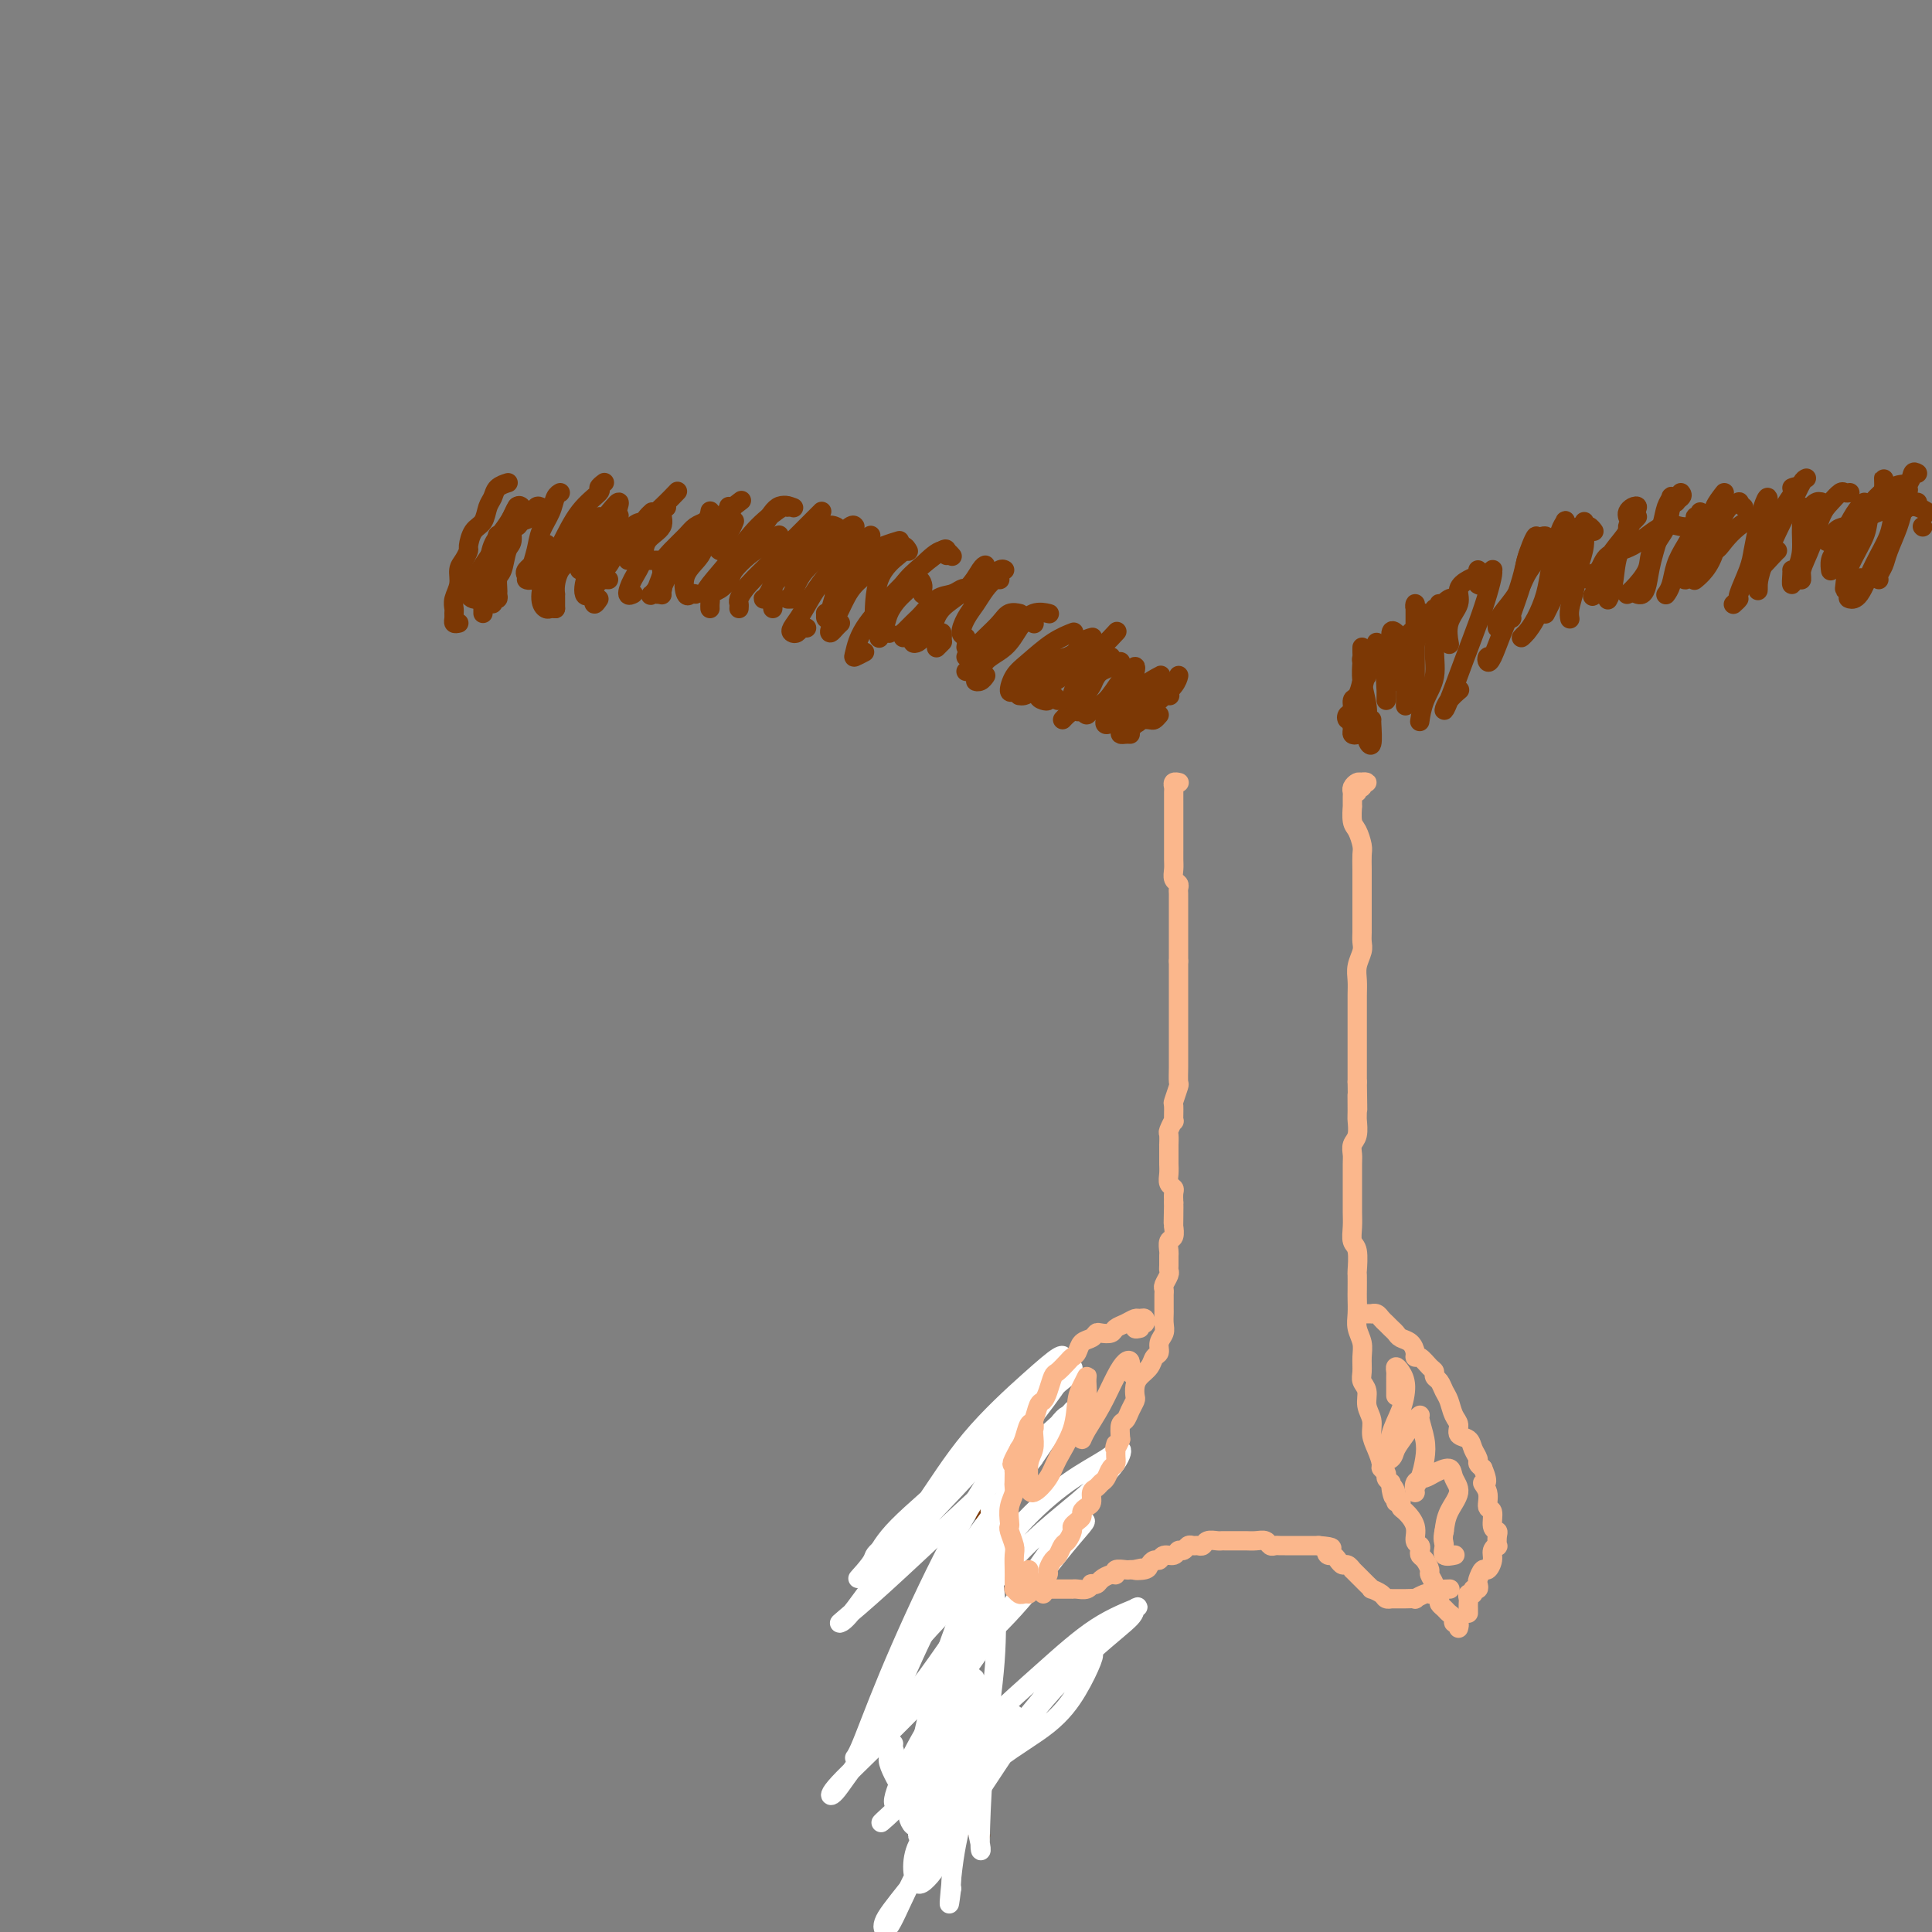 <svg viewBox='0 0 400 400' version='1.1' xmlns='http://www.w3.org/2000/svg' xmlns:xlink='http://www.w3.org/1999/xlink'><rect x="0" y="0" width="400" height="400" fill="#808080" stroke="none"/><g fill='none' stroke='#7C3805' stroke-width='4' stroke-linecap='round' stroke-linejoin='round'><path d='M203,380c-1.240,-1.561 -2.479,-3.123 -3,-4c-0.521,-0.877 -0.323,-1.070 -1,-2c-0.677,-0.930 -2.231,-2.599 -3,-4c-0.769,-1.401 -0.755,-2.536 -1,-4c-0.245,-1.464 -0.749,-3.256 -1,-5c-0.251,-1.744 -0.247,-3.439 0,-5c0.247,-1.561 0.738,-2.990 1,-5c0.262,-2.010 0.294,-4.603 1,-7c0.706,-2.397 2.084,-4.598 3,-7c0.916,-2.402 1.370,-5.006 2,-7c0.630,-1.994 1.437,-3.378 2,-5c0.563,-1.622 0.883,-3.483 1,-5c0.117,-1.517 0.031,-2.689 0,-4c-0.031,-1.311 -0.009,-2.760 0,-4c0.009,-1.240 0.003,-2.273 0,-3c-0.003,-0.727 -0.002,-1.150 0,-2c0.002,-0.850 0.005,-2.126 0,-3c-0.005,-0.874 -0.019,-1.345 0,-2c0.019,-0.655 0.072,-1.493 0,-2c-0.072,-0.507 -0.268,-0.683 0,-1c0.268,-0.317 1.000,-0.776 1,-1c0.000,-0.224 -0.732,-0.215 -1,0c-0.268,0.215 -0.072,0.635 0,1c0.072,0.365 0.019,0.675 0,1c-0.019,0.325 -0.006,0.664 0,1c0.006,0.336 0.003,0.668 0,1'/><path d='M204,302c0.066,-2.741 0.233,-0.594 0,0c-0.233,0.594 -0.864,-0.366 -1,-1c-0.136,-0.634 0.223,-0.943 0,-1c-0.223,-0.057 -1.029,0.139 -1,0c0.029,-0.139 0.892,-0.614 2,0c1.108,0.614 2.459,2.318 3,3c0.541,0.682 0.270,0.341 0,0'/></g>
<g fill='none' stroke='#FFFFFF' stroke-width='4' stroke-linecap='round' stroke-linejoin='round'><path d='M185,361c-0.054,0.322 -0.108,0.644 0,1c0.108,0.356 0.380,0.745 0,1c-0.380,0.255 -1.410,0.376 -1,2c0.410,1.624 2.260,4.750 3,6c0.740,1.250 0.370,0.625 0,0'/><path d='M194,382c-0.047,0.162 -0.094,0.323 0,1c0.094,0.677 0.327,1.869 0,3c-0.327,1.131 -1.216,2.202 -2,3c-0.784,0.798 -1.464,1.325 -2,1c-0.536,-0.325 -0.928,-1.502 -1,-3c-0.072,-1.498 0.177,-3.319 1,-5c0.823,-1.681 2.219,-3.224 4,-5c1.781,-1.776 3.948,-3.785 6,-6c2.052,-2.215 3.987,-4.635 7,-7c3.013,-2.365 7.102,-4.673 10,-7c2.898,-2.327 4.606,-4.671 6,-7c1.394,-2.329 2.473,-4.641 3,-6c0.527,-1.359 0.503,-1.763 0,-2c-0.503,-0.237 -1.485,-0.307 -3,1c-1.515,1.307 -3.564,3.991 -6,7c-2.436,3.009 -5.258,6.344 -9,11c-3.742,4.656 -8.405,10.634 -12,16c-3.595,5.366 -6.123,10.119 -8,14c-1.877,3.881 -3.103,6.891 -4,8c-0.897,1.109 -1.464,0.319 -1,-1c0.464,-1.319 1.961,-3.165 5,-7c3.039,-3.835 7.622,-9.658 12,-16c4.378,-6.342 8.552,-13.204 13,-19c4.448,-5.796 9.170,-10.526 13,-14c3.830,-3.474 6.767,-5.694 8,-7c1.233,-1.306 0.762,-1.700 1,-2c0.238,-0.300 1.184,-0.506 0,0c-1.184,0.506 -4.497,1.724 -8,4c-3.503,2.276 -7.197,5.610 -11,9c-3.803,3.390 -7.716,6.836 -12,11c-4.284,4.164 -8.938,9.047 -12,12c-3.062,2.953 -4.531,3.977 -6,5'/><path d='M186,374c-6.540,5.979 -2.390,2.426 -1,1c1.390,-1.426 0.018,-0.723 0,-2c-0.018,-1.277 1.316,-4.532 3,-8c1.684,-3.468 3.719,-7.150 7,-12c3.281,-4.850 7.809,-10.869 12,-17c4.191,-6.131 8.044,-12.374 11,-16c2.956,-3.626 5.016,-4.635 6,-5c0.984,-0.365 0.894,-0.086 0,1c-0.894,1.086 -2.591,2.981 -5,6c-2.409,3.019 -5.531,7.164 -9,11c-3.469,3.836 -7.284,7.363 -12,12c-4.716,4.637 -10.331,10.386 -15,15c-4.669,4.614 -8.392,8.095 -10,10c-1.608,1.905 -1.101,2.235 0,1c1.101,-1.235 2.796,-4.035 6,-8c3.204,-3.965 7.918,-9.096 13,-16c5.082,-6.904 10.533,-15.583 16,-22c5.467,-6.417 10.949,-10.572 15,-14c4.051,-3.428 6.671,-6.127 8,-8c1.329,-1.873 1.369,-2.919 1,-3c-0.369,-0.081 -1.146,0.803 -3,2c-1.854,1.197 -4.784,2.708 -8,5c-3.216,2.292 -6.719,5.365 -10,9c-3.281,3.635 -6.342,7.833 -10,12c-3.658,4.167 -7.914,8.304 -11,12c-3.086,3.696 -5.004,6.952 -5,7c0.004,0.048 1.929,-3.111 4,-7c2.071,-3.889 4.288,-8.509 7,-13c2.712,-4.491 5.918,-8.855 9,-13c3.082,-4.145 6.041,-8.073 9,-12'/><path d='M214,302c6.011,-8.935 6.538,-8.774 7,-9c0.462,-0.226 0.861,-0.839 1,-1c0.139,-0.161 0.020,0.128 -2,2c-2.020,1.872 -5.940,5.325 -10,9c-4.060,3.675 -8.260,7.571 -13,12c-4.740,4.429 -10.019,9.389 -14,13c-3.981,3.611 -6.664,5.872 -8,7c-1.336,1.128 -1.326,1.121 -1,1c0.326,-0.121 0.966,-0.357 3,-3c2.034,-2.643 5.460,-7.693 9,-12c3.540,-4.307 7.193,-7.872 12,-13c4.807,-5.128 10.769,-11.821 15,-16c4.231,-4.179 6.733,-5.846 8,-7c1.267,-1.154 1.301,-1.796 1,-2c-0.301,-0.204 -0.937,0.030 -3,2c-2.063,1.970 -5.553,5.678 -9,9c-3.447,3.322 -6.852,6.259 -11,10c-4.148,3.741 -9.040,8.286 -12,12c-2.960,3.714 -3.989,6.597 -5,8c-1.011,1.403 -2.004,1.328 -2,1c0.004,-0.328 1.006,-0.908 3,-3c1.994,-2.092 4.980,-5.696 8,-10c3.020,-4.304 6.073,-9.307 10,-14c3.927,-4.693 8.728,-9.074 12,-12c3.272,-2.926 5.015,-4.395 6,-5c0.985,-0.605 1.211,-0.344 1,0c-0.211,0.344 -0.860,0.772 -3,3c-2.140,2.228 -5.769,6.257 -9,10c-3.231,3.743 -6.062,7.200 -10,11c-3.938,3.800 -8.982,7.943 -12,11c-3.018,3.057 -4.009,5.029 -5,7'/><path d='M181,323c-6.112,6.817 -2.391,2.860 -1,1c1.391,-1.860 0.454,-1.624 2,-3c1.546,-1.376 5.577,-4.366 9,-8c3.423,-3.634 6.240,-7.912 10,-12c3.760,-4.088 8.464,-7.985 12,-11c3.536,-3.015 5.904,-5.146 7,-6c1.096,-0.854 0.921,-0.431 0,1c-0.921,1.431 -2.586,3.869 -5,7c-2.414,3.131 -5.577,6.954 -9,12c-3.423,5.046 -7.107,11.315 -11,19c-3.893,7.685 -7.996,16.786 -11,24c-3.004,7.214 -4.909,12.542 -6,15c-1.091,2.458 -1.368,2.046 -1,2c0.368,-0.046 1.381,0.274 3,-2c1.619,-2.274 3.845,-7.142 6,-12c2.155,-4.858 4.239,-9.706 7,-15c2.761,-5.294 6.197,-11.035 9,-15c2.803,-3.965 4.972,-6.156 6,-8c1.028,-1.844 0.914,-3.342 1,-4c0.086,-0.658 0.370,-0.477 0,1c-0.370,1.477 -1.396,4.249 -3,8c-1.604,3.751 -3.785,8.479 -6,14c-2.215,5.521 -4.462,11.835 -6,17c-1.538,5.165 -2.366,9.183 -3,12c-0.634,2.817 -1.073,4.434 -1,5c0.073,0.566 0.657,0.082 1,0c0.343,-0.082 0.446,0.238 1,-1c0.554,-1.238 1.561,-4.033 3,-8c1.439,-3.967 3.311,-9.107 5,-14c1.689,-4.893 3.197,-9.541 4,-14c0.803,-4.459 0.902,-8.730 1,-13'/><path d='M205,315c0.738,-5.006 0.084,-4.021 0,-3c-0.084,1.021 0.402,2.078 0,5c-0.402,2.922 -1.691,7.707 -3,13c-1.309,5.293 -2.637,11.093 -4,17c-1.363,5.907 -2.761,11.921 -4,17c-1.239,5.079 -2.321,9.223 -3,12c-0.679,2.777 -0.956,4.187 -1,4c-0.044,-0.187 0.146,-1.972 1,-5c0.854,-3.028 2.371,-7.301 4,-12c1.629,-4.699 3.368,-9.825 5,-16c1.632,-6.175 3.157,-13.399 4,-18c0.843,-4.601 1.004,-6.578 1,-7c-0.004,-0.422 -0.173,0.712 0,2c0.173,1.288 0.687,2.731 1,6c0.313,3.269 0.425,8.364 0,14c-0.425,5.636 -1.386,11.811 -2,18c-0.614,6.189 -0.883,12.390 -1,16c-0.117,3.610 -0.084,4.628 0,5c0.084,0.372 0.219,0.100 0,-1c-0.219,-1.100 -0.793,-3.026 -1,-6c-0.207,-2.974 -0.045,-6.997 0,-11c0.045,-4.003 -0.025,-7.988 0,-11c0.025,-3.012 0.144,-5.053 0,-6c-0.144,-0.947 -0.550,-0.801 -1,0c-0.450,0.801 -0.944,2.256 -1,5c-0.056,2.744 0.325,6.777 0,11c-0.325,4.223 -1.357,8.637 -2,13c-0.643,4.363 -0.898,8.675 -1,11c-0.102,2.325 -0.051,2.662 0,3'/><path d='M197,391c-0.822,6.565 -0.377,1.477 0,-2c0.377,-3.477 0.685,-5.345 1,-7c0.315,-1.655 0.636,-3.098 1,-5c0.364,-1.902 0.771,-4.264 1,-6c0.229,-1.736 0.280,-2.846 0,-3c-0.280,-0.154 -0.891,0.647 -1,1c-0.109,0.353 0.282,0.259 0,1c-0.282,0.741 -1.238,2.318 -2,4c-0.762,1.682 -1.329,3.469 -2,5c-0.671,1.531 -1.445,2.804 -2,4c-0.555,1.196 -0.892,2.314 -1,3c-0.108,0.686 0.014,0.940 0,1c-0.014,0.060 -0.162,-0.076 0,-1c0.162,-0.924 0.635,-2.638 1,-5c0.365,-2.362 0.623,-5.372 1,-8c0.377,-2.628 0.873,-4.875 1,-7c0.127,-2.125 -0.117,-4.130 0,-5c0.117,-0.870 0.594,-0.606 1,0c0.406,0.606 0.740,1.553 1,3c0.260,1.447 0.445,3.394 0,5c-0.445,1.606 -1.520,2.870 -2,4c-0.480,1.130 -0.364,2.127 -1,3c-0.636,0.873 -2.024,1.623 -3,2c-0.976,0.377 -1.539,0.382 -2,0c-0.461,-0.382 -0.820,-1.152 -1,-2c-0.180,-0.848 -0.182,-1.774 0,-3c0.182,-1.226 0.549,-2.753 1,-4c0.451,-1.247 0.986,-2.213 2,-3c1.014,-0.787 2.507,-1.393 4,-2'/><path d='M195,364c1.789,-0.986 3.262,-0.952 4,-1c0.738,-0.048 0.740,-0.180 1,0c0.260,0.180 0.777,0.671 1,1c0.223,0.329 0.151,0.494 0,1c-0.151,0.506 -0.380,1.351 0,1c0.380,-0.351 1.370,-1.898 3,-4c1.630,-2.102 3.900,-4.758 5,-6c1.100,-1.242 1.028,-1.069 1,-1c-0.028,0.069 -0.014,0.035 0,0'/></g>
<g fill='none' stroke='#7C3805' stroke-width='4' stroke-linecap='round' stroke-linejoin='round'><path d='M95,129c-0.423,0.088 -0.847,0.176 -1,0c-0.153,-0.176 -0.037,-0.616 0,-1c0.037,-0.384 -0.005,-0.711 0,-1c0.005,-0.289 0.057,-0.538 0,-1c-0.057,-0.462 -0.221,-1.136 0,-2c0.221,-0.864 0.829,-1.917 1,-3c0.171,-1.083 -0.096,-2.195 0,-3c0.096,-0.805 0.554,-1.303 1,-2c0.446,-0.697 0.879,-1.594 1,-2c0.121,-0.406 -0.069,-0.321 0,-1c0.069,-0.679 0.399,-2.122 1,-3c0.601,-0.878 1.475,-1.192 2,-2c0.525,-0.808 0.701,-2.112 1,-3c0.299,-0.888 0.719,-1.362 1,-2c0.281,-0.638 0.422,-1.441 1,-2c0.578,-0.559 1.594,-0.874 2,-1c0.406,-0.126 0.203,-0.063 0,0'/><path d='M103,123c0.113,0.459 0.225,0.917 0,1c-0.225,0.083 -0.788,-0.210 -1,0c-0.212,0.210 -0.072,0.922 0,1c0.072,0.078 0.075,-0.476 0,-1c-0.075,-0.524 -0.228,-1.016 0,-1c0.228,0.016 0.836,0.539 1,0c0.164,-0.539 -0.114,-2.142 0,-3c0.114,-0.858 0.622,-0.971 1,-2c0.378,-1.029 0.625,-2.972 1,-4c0.375,-1.028 0.878,-1.139 1,-2c0.122,-0.861 -0.136,-2.473 0,-3c0.136,-0.527 0.667,0.031 1,0c0.333,-0.031 0.468,-0.649 1,-1c0.532,-0.351 1.462,-0.434 2,-1c0.538,-0.566 0.683,-1.614 1,-2c0.317,-0.386 0.805,-0.110 1,0c0.195,0.110 0.098,0.055 0,0'/><path d='M115,126c-0.000,-0.343 -0.001,-0.685 0,-1c0.001,-0.315 0.002,-0.602 0,-1c-0.002,-0.398 -0.009,-0.907 0,-1c0.009,-0.093 0.034,0.229 0,0c-0.034,-0.229 -0.126,-1.009 0,-2c0.126,-0.991 0.471,-2.191 1,-3c0.529,-0.809 1.241,-1.226 2,-2c0.759,-0.774 1.564,-1.905 2,-3c0.436,-1.095 0.502,-2.153 1,-3c0.498,-0.847 1.426,-1.481 2,-2c0.574,-0.519 0.793,-0.923 1,-1c0.207,-0.077 0.402,0.171 1,0c0.598,-0.171 1.599,-0.763 2,-1c0.401,-0.237 0.200,-0.118 0,0'/><path d='M124,124c-0.427,0.628 -0.854,1.255 -1,1c-0.146,-0.255 -0.010,-1.393 0,-2c0.010,-0.607 -0.107,-0.685 0,-1c0.107,-0.315 0.438,-0.868 1,-2c0.562,-1.132 1.355,-2.842 2,-4c0.645,-1.158 1.143,-1.764 2,-3c0.857,-1.236 2.072,-3.102 3,-4c0.928,-0.898 1.568,-0.828 2,-1c0.432,-0.172 0.655,-0.585 1,-1c0.345,-0.415 0.813,-0.833 1,-1c0.187,-0.167 0.094,-0.084 0,0'/><path d='M136,123c0.096,0.019 0.192,0.038 0,0c-0.192,-0.038 -0.674,-0.135 -1,0c-0.326,0.135 -0.498,0.500 0,0c0.498,-0.500 1.666,-1.864 2,-3c0.334,-1.136 -0.167,-2.044 0,-3c0.167,-0.956 1.003,-1.959 2,-3c0.997,-1.041 2.155,-2.121 3,-3c0.845,-0.879 1.375,-1.556 2,-2c0.625,-0.444 1.343,-0.655 2,-1c0.657,-0.345 1.254,-0.824 2,-1c0.746,-0.176 1.642,-0.050 2,0c0.358,0.050 0.179,0.025 0,0'/><path d='M147,126c-0.012,-0.335 -0.024,-0.670 0,-1c0.024,-0.330 0.085,-0.654 0,-1c-0.085,-0.346 -0.315,-0.716 0,-1c0.315,-0.284 1.175,-0.484 2,-1c0.825,-0.516 1.616,-1.347 2,-2c0.384,-0.653 0.363,-1.128 1,-2c0.637,-0.872 1.934,-2.141 3,-3c1.066,-0.859 1.902,-1.308 3,-2c1.098,-0.692 2.456,-1.626 3,-2c0.544,-0.374 0.272,-0.187 0,0'/><path d='M160,126c0.001,-0.335 0.001,-0.669 0,-1c-0.001,-0.331 -0.005,-0.657 0,-1c0.005,-0.343 0.018,-0.701 0,-1c-0.018,-0.299 -0.066,-0.538 0,-1c0.066,-0.462 0.245,-1.147 1,-2c0.755,-0.853 2.086,-1.875 3,-3c0.914,-1.125 1.411,-2.354 2,-3c0.589,-0.646 1.268,-0.709 2,-1c0.732,-0.291 1.516,-0.810 2,-1c0.484,-0.190 0.669,-0.051 1,0c0.331,0.051 0.809,0.015 1,0c0.191,-0.015 0.096,-0.007 0,0'/><path d='M172,128c-0.429,0.116 -0.859,0.231 -1,0c-0.141,-0.231 0.006,-0.809 0,-1c-0.006,-0.191 -0.166,0.006 0,0c0.166,-0.006 0.659,-0.215 1,-1c0.341,-0.785 0.532,-2.146 1,-3c0.468,-0.854 1.214,-1.199 2,-2c0.786,-0.801 1.611,-2.056 3,-3c1.389,-0.944 3.342,-1.577 4,-2c0.658,-0.423 0.022,-0.635 0,-1c-0.022,-0.365 0.569,-0.882 1,-1c0.431,-0.118 0.703,0.164 1,0c0.297,-0.164 0.618,-0.775 1,-1c0.382,-0.225 0.823,-0.064 1,0c0.177,0.064 0.088,0.032 0,0'/><path d='M184,131c0.000,0.000 0.100,0.100 0.1,0.1'/><path d='M182,132c0.026,0.102 0.051,0.203 0,0c-0.051,-0.203 -0.180,-0.711 0,-1c0.180,-0.289 0.668,-0.359 1,-1c0.332,-0.641 0.510,-1.853 1,-3c0.490,-1.147 1.294,-2.227 2,-3c0.706,-0.773 1.313,-1.237 2,-2c0.687,-0.763 1.452,-1.826 2,-2c0.548,-0.174 0.879,0.541 1,1c0.121,0.459 0.033,0.662 0,1c-0.033,0.338 -0.009,0.811 0,1c0.009,0.189 0.005,0.095 0,0'/><path d='M187,132c0.049,-0.473 0.099,-0.946 0,-1c-0.099,-0.054 -0.346,0.312 0,0c0.346,-0.312 1.287,-1.303 2,-2c0.713,-0.697 1.200,-1.102 2,-2c0.800,-0.898 1.913,-2.289 3,-3c1.087,-0.711 2.148,-0.740 3,-1c0.852,-0.260 1.497,-0.750 2,-1c0.503,-0.250 0.866,-0.260 1,0c0.134,0.260 0.038,0.788 0,1c-0.038,0.212 -0.019,0.106 0,0'/><path d='M200,139c0.441,0.085 0.881,0.171 1,0c0.119,-0.171 -0.084,-0.598 0,-1c0.084,-0.402 0.453,-0.779 1,-1c0.547,-0.221 1.270,-0.284 2,-1c0.730,-0.716 1.467,-2.083 2,-3c0.533,-0.917 0.861,-1.384 2,-2c1.139,-0.616 3.089,-1.382 4,-2c0.911,-0.618 0.784,-1.090 1,-1c0.216,0.090 0.776,0.740 1,1c0.224,0.260 0.112,0.130 0,0'/><path d='M211,144c0.313,0.045 0.625,0.090 1,0c0.375,-0.090 0.811,-0.315 1,-1c0.189,-0.685 0.131,-1.829 1,-3c0.869,-1.171 2.667,-2.370 4,-3c1.333,-0.630 2.203,-0.691 3,-1c0.797,-0.309 1.520,-0.867 2,-1c0.480,-0.133 0.716,0.160 1,0c0.284,-0.160 0.615,-0.774 1,-1c0.385,-0.226 0.824,-0.065 1,0c0.176,0.065 0.088,0.032 0,0'/><path d='M220,149c0.319,-0.341 0.637,-0.683 1,-1c0.363,-0.317 0.769,-0.610 1,-1c0.231,-0.390 0.286,-0.879 1,-2c0.714,-1.121 2.085,-2.875 3,-4c0.915,-1.125 1.373,-1.622 2,-2c0.627,-0.378 1.422,-0.637 2,-1c0.578,-0.363 0.938,-0.829 1,-1c0.062,-0.171 -0.176,-0.046 0,0c0.176,0.046 0.764,0.013 1,0c0.236,-0.013 0.118,-0.007 0,0'/><path d='M233,150c0.445,-0.141 0.891,-0.282 1,0c0.109,0.282 -0.118,0.988 0,1c0.118,0.012 0.581,-0.670 1,-1c0.419,-0.330 0.796,-0.309 1,-1c0.204,-0.691 0.237,-2.094 1,-3c0.763,-0.906 2.256,-1.315 3,-2c0.744,-0.685 0.739,-1.646 1,-2c0.261,-0.354 0.789,-0.101 1,0c0.211,0.101 0.106,0.051 0,0'/><path d='M283,151c-0.340,-0.108 -0.680,-0.216 -1,0c-0.320,0.216 -0.619,0.756 -1,1c-0.381,0.244 -0.845,0.191 -1,0c-0.155,-0.191 0.000,-0.519 0,-1c-0.000,-0.481 -0.155,-1.115 0,-2c0.155,-0.885 0.620,-2.019 1,-3c0.380,-0.981 0.676,-1.808 1,-3c0.324,-1.192 0.675,-2.750 1,-4c0.325,-1.250 0.623,-2.191 1,-3c0.377,-0.809 0.832,-1.487 1,-2c0.168,-0.513 0.048,-0.861 0,-1c-0.048,-0.139 -0.024,-0.070 0,0'/><path d='M290,141c-0.406,0.059 -0.812,0.119 -1,0c-0.188,-0.119 -0.159,-0.416 0,-1c0.159,-0.584 0.447,-1.454 1,-2c0.553,-0.546 1.370,-0.767 2,-2c0.630,-1.233 1.073,-3.479 2,-5c0.927,-1.521 2.340,-2.316 3,-3c0.660,-0.684 0.569,-1.255 1,-2c0.431,-0.745 1.385,-1.662 2,-2c0.615,-0.338 0.890,-0.097 1,0c0.110,0.097 0.055,0.048 0,0'/><path d='M310,130c-0.035,-0.290 -0.069,-0.581 0,-1c0.069,-0.419 0.243,-0.967 1,-2c0.757,-1.033 2.098,-2.550 3,-4c0.902,-1.450 1.366,-2.832 2,-4c0.634,-1.168 1.440,-2.122 2,-3c0.560,-0.878 0.874,-1.679 1,-2c0.126,-0.321 0.063,-0.160 0,0'/><path d='M329,120c-0.195,-0.393 -0.391,-0.786 0,-1c0.391,-0.214 1.367,-0.250 2,-1c0.633,-0.750 0.923,-2.215 2,-3c1.077,-0.785 2.940,-0.890 5,-2c2.060,-1.110 4.317,-3.226 6,-4c1.683,-0.774 2.791,-0.208 4,0c1.209,0.208 2.518,0.056 3,0c0.482,-0.056 0.138,-0.016 0,0c-0.138,0.016 -0.069,0.008 0,0'/><path d='M353,116c0.049,-0.299 0.099,-0.597 0,-1c-0.099,-0.403 -0.345,-0.910 0,-1c0.345,-0.090 1.281,0.236 2,0c0.719,-0.236 1.219,-1.035 2,-2c0.781,-0.965 1.842,-2.097 3,-3c1.158,-0.903 2.412,-1.576 4,-2c1.588,-0.424 3.511,-0.597 5,-1c1.489,-0.403 2.543,-1.036 4,-1c1.457,0.036 3.315,0.740 4,1c0.685,0.260 0.196,0.074 0,0c-0.196,-0.074 -0.098,-0.037 0,0'/><path d='M378,112c0.352,0.200 0.704,0.401 1,0c0.296,-0.401 0.537,-1.403 1,-2c0.463,-0.597 1.149,-0.788 2,-1c0.851,-0.212 1.868,-0.445 3,-1c1.132,-0.555 2.381,-1.430 4,-2c1.619,-0.570 3.609,-0.833 5,-1c1.391,-0.167 2.182,-0.237 3,0c0.818,0.237 1.662,0.782 2,1c0.338,0.218 0.169,0.109 0,0'/><path d='M398,109c0.000,0.000 0.100,0.100 0.1,0.1'/><path d='M100,127c-0.007,-0.157 -0.014,-0.314 0,-1c0.014,-0.686 0.048,-1.902 0,-3c-0.048,-1.098 -0.178,-2.079 0,-3c0.178,-0.921 0.664,-1.781 1,-3c0.336,-1.219 0.521,-2.796 1,-4c0.479,-1.204 1.252,-2.034 2,-3c0.748,-0.966 1.471,-2.068 2,-3c0.529,-0.932 0.866,-1.695 1,-2c0.134,-0.305 0.067,-0.153 0,0'/><path d='M111,119c-0.321,-0.021 -0.643,-0.041 -1,0c-0.357,0.041 -0.750,0.144 -1,0c-0.250,-0.144 -0.356,-0.533 0,-1c0.356,-0.467 1.173,-1.010 2,-2c0.827,-0.990 1.665,-2.426 2,-3c0.335,-0.574 0.168,-0.287 0,0'/><path d='M120,118c0.019,-0.416 0.039,-0.831 0,-1c-0.039,-0.169 -0.136,-0.091 0,-1c0.136,-0.909 0.506,-2.804 1,-4c0.494,-1.196 1.112,-1.692 2,-2c0.888,-0.308 2.047,-0.429 3,-1c0.953,-0.571 1.701,-1.592 2,-2c0.299,-0.408 0.150,-0.204 0,0'/><path d='M126,120c-0.323,-0.020 -0.646,-0.040 -1,0c-0.354,0.040 -0.740,0.139 -1,0c-0.260,-0.139 -0.395,-0.514 0,-1c0.395,-0.486 1.319,-1.081 2,-2c0.681,-0.919 1.118,-2.163 2,-3c0.882,-0.837 2.209,-1.269 3,-2c0.791,-0.731 1.047,-1.763 2,-3c0.953,-1.237 2.603,-2.679 4,-4c1.397,-1.321 2.542,-2.520 3,-3c0.458,-0.480 0.229,-0.240 0,0'/><path d='M137,122c0.141,-0.069 0.283,-0.138 0,0c-0.283,0.138 -0.989,0.482 -1,0c-0.011,-0.482 0.673,-1.791 1,-3c0.327,-1.209 0.298,-2.317 1,-3c0.702,-0.683 2.136,-0.940 3,-2c0.864,-1.060 1.160,-2.923 2,-4c0.840,-1.077 2.226,-1.367 3,-2c0.774,-0.633 0.935,-1.609 1,-2c0.065,-0.391 0.032,-0.195 0,0'/><path d='M153,113c-0.298,0.435 -0.596,0.869 -1,1c-0.404,0.131 -0.913,-0.043 -1,0c-0.087,0.043 0.247,0.302 1,0c0.753,-0.302 1.926,-1.167 3,-2c1.074,-0.833 2.051,-1.636 3,-3c0.949,-1.364 1.871,-3.290 3,-4c1.129,-0.710 2.465,-0.203 3,0c0.535,0.203 0.267,0.101 0,0'/><path d='M163,119c-0.722,0.290 -1.445,0.579 -2,1c-0.555,0.421 -0.943,0.972 -1,1c-0.057,0.028 0.218,-0.468 1,-1c0.782,-0.532 2.070,-1.099 3,-2c0.930,-0.901 1.503,-2.137 2,-3c0.497,-0.863 0.917,-1.355 2,-2c1.083,-0.645 2.830,-1.443 4,-2c1.170,-0.557 1.763,-0.873 2,-1c0.237,-0.127 0.119,-0.063 0,0'/><path d='M175,123c-0.304,0.432 -0.608,0.863 -1,1c-0.392,0.137 -0.871,-0.022 -1,0c-0.129,0.022 0.093,0.224 0,0c-0.093,-0.224 -0.501,-0.873 0,-2c0.501,-1.127 1.910,-2.733 3,-4c1.090,-1.267 1.859,-2.195 3,-3c1.141,-0.805 2.653,-1.486 4,-2c1.347,-0.514 2.528,-0.861 3,-1c0.472,-0.139 0.236,-0.069 0,0'/><path d='M179,135c-0.822,0.430 -1.645,0.860 -2,1c-0.355,0.140 -0.244,-0.009 0,-1c0.244,-0.991 0.619,-2.822 2,-5c1.381,-2.178 3.768,-4.702 6,-7c2.232,-2.298 4.310,-4.368 6,-6c1.690,-1.632 2.994,-2.824 4,-3c1.006,-0.176 1.716,0.664 2,1c0.284,0.336 0.142,0.168 0,0'/><path d='M195,133c0.111,-0.111 0.222,-0.222 0,0c-0.222,0.222 -0.778,0.778 -1,1c-0.222,0.222 -0.111,0.111 0,0'/><path d='M235,148c-0.337,0.412 -0.674,0.824 -1,1c-0.326,0.176 -0.639,0.115 -1,0c-0.361,-0.115 -0.768,-0.286 -1,0c-0.232,0.286 -0.288,1.027 0,1c0.288,-0.027 0.920,-0.822 1,-1c0.080,-0.178 -0.392,0.261 0,0c0.392,-0.261 1.649,-1.222 2,-2c0.351,-0.778 -0.205,-1.373 0,-2c0.205,-0.627 1.169,-1.288 2,-2c0.831,-0.712 1.527,-1.477 2,-2c0.473,-0.523 0.723,-0.803 1,-1c0.277,-0.197 0.580,-0.309 0,0c-0.580,0.309 -2.044,1.040 -3,2c-0.956,0.960 -1.406,2.149 -2,3c-0.594,0.851 -1.333,1.365 -2,2c-0.667,0.635 -1.261,1.390 -2,2c-0.739,0.610 -1.622,1.075 -2,1c-0.378,-0.075 -0.253,-0.691 0,-1c0.253,-0.309 0.632,-0.310 1,-1c0.368,-0.690 0.726,-2.070 1,-3c0.274,-0.930 0.463,-1.409 1,-2c0.537,-0.591 1.421,-1.293 2,-2c0.579,-0.707 0.854,-1.420 1,-2c0.146,-0.580 0.162,-1.029 0,-1c-0.162,0.029 -0.502,0.534 -1,1c-0.498,0.466 -1.156,0.893 -2,2c-0.844,1.107 -1.876,2.895 -3,4c-1.124,1.105 -2.341,1.528 -3,2c-0.659,0.472 -0.760,0.992 -1,1c-0.240,0.008 -0.620,-0.496 -1,-1'/><path d='M224,147c-1.816,1.101 -0.856,-0.647 0,-2c0.856,-1.353 1.608,-2.310 2,-3c0.392,-0.690 0.424,-1.112 1,-2c0.576,-0.888 1.694,-2.242 2,-3c0.306,-0.758 -0.201,-0.919 0,-1c0.201,-0.081 1.112,-0.082 1,0c-0.112,0.082 -1.245,0.246 -2,1c-0.755,0.754 -1.130,2.097 -2,3c-0.870,0.903 -2.233,1.366 -3,2c-0.767,0.634 -0.937,1.440 -1,2c-0.063,0.560 -0.018,0.874 0,1c0.018,0.126 0.009,0.063 0,0'/><path d='M136,116c-1.321,0.000 -2.641,0.000 -3,0c-0.359,0.000 0.244,0.000 0,0c-0.244,0.000 -1.335,0.000 -2,0c-0.665,-0.000 -0.904,0.000 -1,0c-0.096,0.000 -0.048,0.000 0,0'/><path d='M120,117c-0.045,-0.853 -0.089,-1.707 0,-2c0.089,-0.293 0.313,-0.026 1,-1c0.687,-0.974 1.838,-3.187 3,-5c1.162,-1.813 2.334,-3.224 3,-4c0.666,-0.776 0.827,-0.917 1,-1c0.173,-0.083 0.358,-0.108 0,1c-0.358,1.108 -1.259,3.347 -2,5c-0.741,1.653 -1.321,2.718 -2,4c-0.679,1.282 -1.458,2.780 -2,4c-0.542,1.220 -0.846,2.160 -1,3c-0.154,0.840 -0.156,1.579 0,2c0.156,0.421 0.472,0.523 1,0c0.528,-0.523 1.268,-1.670 2,-3c0.732,-1.330 1.457,-2.842 2,-4c0.543,-1.158 0.904,-1.963 2,-3c1.096,-1.037 2.925,-2.306 4,-3c1.075,-0.694 1.394,-0.811 2,-1c0.606,-0.189 1.500,-0.448 2,-1c0.500,-0.552 0.607,-1.397 1,-2c0.393,-0.603 1.074,-0.962 1,-1c-0.074,-0.038 -0.902,0.247 -1,1c-0.098,0.753 0.533,1.975 0,3c-0.533,1.025 -2.230,1.854 -3,3c-0.770,1.146 -0.612,2.608 -1,4c-0.388,1.392 -1.320,2.713 -2,4c-0.680,1.287 -1.106,2.539 -1,3c0.106,0.461 0.745,0.132 1,0c0.255,-0.132 0.128,-0.066 0,0'/><path d='M137,123c-0.135,-0.089 -0.270,-0.179 0,-1c0.270,-0.821 0.945,-2.375 2,-4c1.055,-1.625 2.489,-3.322 4,-5c1.511,-1.678 3.099,-3.336 5,-5c1.901,-1.664 4.115,-3.332 5,-4c0.885,-0.668 0.443,-0.334 0,0'/><path d='M146,123c-0.030,-0.315 -0.061,-0.631 1,-2c1.061,-1.369 3.212,-3.792 5,-6c1.788,-2.208 3.211,-4.200 5,-6c1.789,-1.800 3.943,-3.408 5,-4c1.057,-0.592 1.016,-0.169 1,0c-0.016,0.169 -0.008,0.085 0,0'/><path d='M153,126c0.027,-0.366 0.053,-0.733 0,-1c-0.053,-0.267 -0.187,-0.435 0,-1c0.187,-0.565 0.695,-1.528 2,-3c1.305,-1.472 3.408,-3.452 5,-5c1.592,-1.548 2.674,-2.662 4,-4c1.326,-1.338 2.895,-2.899 4,-4c1.105,-1.101 1.744,-1.743 2,-2c0.256,-0.257 0.128,-0.128 0,0'/><path d='M161,124c-0.713,-0.005 -1.427,-0.011 -2,0c-0.573,0.011 -1.006,0.037 -1,0c0.006,-0.037 0.452,-0.137 1,-1c0.548,-0.863 1.198,-2.490 2,-4c0.802,-1.510 1.756,-2.902 3,-4c1.244,-1.098 2.778,-1.902 4,-3c1.222,-1.098 2.132,-2.490 3,-3c0.868,-0.510 1.695,-0.137 2,0c0.305,0.137 0.087,0.039 0,0c-0.087,-0.039 -0.044,-0.020 0,0'/><path d='M166,124c-0.345,0.001 -0.691,0.003 -1,0c-0.309,-0.003 -0.582,-0.010 -1,0c-0.418,0.010 -0.983,0.037 -1,0c-0.017,-0.037 0.513,-0.137 1,-1c0.487,-0.863 0.929,-2.490 2,-4c1.071,-1.510 2.770,-2.902 4,-4c1.230,-1.098 1.989,-1.903 3,-3c1.011,-1.097 2.272,-2.488 3,-3c0.728,-0.512 0.922,-0.146 1,0c0.078,0.146 0.039,0.073 0,0'/><path d='M167,130c-0.337,-0.109 -0.673,-0.219 -1,0c-0.327,0.219 -0.643,0.766 -1,1c-0.357,0.234 -0.753,0.156 -1,0c-0.247,-0.156 -0.345,-0.391 0,-1c0.345,-0.609 1.133,-1.593 2,-3c0.867,-1.407 1.812,-3.239 3,-5c1.188,-1.761 2.617,-3.451 4,-5c1.383,-1.549 2.718,-2.955 4,-4c1.282,-1.045 2.509,-1.727 3,-2c0.491,-0.273 0.245,-0.136 0,0'/><path d='M174,129c-0.322,0.303 -0.643,0.605 -1,1c-0.357,0.395 -0.748,0.882 -1,1c-0.252,0.118 -0.363,-0.132 0,-1c0.363,-0.868 1.200,-2.353 2,-4c0.800,-1.647 1.563,-3.457 3,-5c1.437,-1.543 3.548,-2.820 5,-4c1.452,-1.180 2.245,-2.265 3,-3c0.755,-0.735 1.473,-1.121 2,-1c0.527,0.121 0.865,0.749 1,1c0.135,0.251 0.068,0.126 0,0'/><path d='M182,129c-0.299,0.408 -0.597,0.815 -1,1c-0.403,0.185 -0.909,0.146 -1,0c-0.091,-0.146 0.235,-0.400 1,-1c0.765,-0.600 1.970,-1.545 3,-3c1.030,-1.455 1.884,-3.419 3,-5c1.116,-1.581 2.495,-2.777 4,-4c1.505,-1.223 3.135,-2.472 4,-3c0.865,-0.528 0.964,-0.334 1,0c0.036,0.334 0.010,0.810 0,1c-0.010,0.190 -0.005,0.095 0,0'/><path d='M191,132c-0.296,0.387 -0.591,0.774 -1,1c-0.409,0.226 -0.931,0.290 -1,0c-0.069,-0.290 0.314,-0.933 1,-2c0.686,-1.067 1.676,-2.559 3,-4c1.324,-1.441 2.982,-2.831 5,-4c2.018,-1.169 4.397,-2.118 6,-3c1.603,-0.882 2.432,-1.699 3,-2c0.568,-0.301 0.877,-0.086 1,0c0.123,0.086 0.062,0.043 0,0'/><path d='M200,136c0.162,-0.158 0.324,-0.315 1,-1c0.676,-0.685 1.866,-1.896 3,-3c1.134,-1.104 2.211,-2.100 3,-3c0.789,-0.900 1.289,-1.704 2,-2c0.711,-0.296 1.632,-0.085 2,0c0.368,0.085 0.184,0.042 0,0'/><path d='M204,140c0.075,-0.110 0.150,-0.221 0,0c-0.150,0.221 -0.525,0.773 -1,1c-0.475,0.227 -1.050,0.130 -1,0c0.050,-0.130 0.726,-0.291 1,-1c0.274,-0.709 0.148,-1.966 1,-3c0.852,-1.034 2.684,-1.846 4,-3c1.316,-1.154 2.118,-2.649 3,-4c0.882,-1.351 1.845,-2.558 3,-3c1.155,-0.442 2.503,-0.119 3,0c0.497,0.119 0.142,0.034 0,0c-0.142,-0.034 -0.071,-0.017 0,0'/><path d='M210,143c-0.477,0.277 -0.954,0.554 -1,0c-0.046,-0.554 0.338,-1.938 1,-3c0.662,-1.062 1.603,-1.801 3,-3c1.397,-1.199 3.251,-2.857 5,-4c1.749,-1.143 3.394,-1.769 4,-2c0.606,-0.231 0.173,-0.066 0,0c-0.173,0.066 -0.087,0.033 0,0'/><path d='M217,144c0.071,0.406 0.143,0.811 0,1c-0.143,0.189 -0.499,0.161 -1,0c-0.501,-0.161 -1.145,-0.454 -1,-1c0.145,-0.546 1.080,-1.345 2,-2c0.920,-0.655 1.826,-1.167 3,-2c1.174,-0.833 2.616,-1.988 4,-3c1.384,-1.012 2.711,-1.879 4,-3c1.289,-1.121 2.539,-2.494 3,-3c0.461,-0.506 0.132,-0.145 0,0c-0.132,0.145 -0.066,0.072 0,0'/><path d='M219,145c-0.310,-0.474 -0.619,-0.948 -1,-1c-0.381,-0.052 -0.832,0.319 -1,0c-0.168,-0.319 -0.052,-1.329 0,-2c0.052,-0.671 0.039,-1.003 1,-2c0.961,-0.997 2.897,-2.659 4,-4c1.103,-1.341 1.374,-2.361 2,-3c0.626,-0.639 1.607,-0.897 2,-1c0.393,-0.103 0.196,-0.052 0,0'/><path d='M200,134c0.131,-0.804 0.261,-1.608 0,-2c-0.261,-0.392 -0.915,-0.372 -1,-1c-0.085,-0.628 0.398,-1.906 1,-3c0.602,-1.094 1.324,-2.006 2,-3c0.676,-0.994 1.305,-2.071 2,-3c0.695,-0.929 1.456,-1.712 2,-2c0.544,-0.288 0.870,-0.082 1,0c0.130,0.082 0.065,0.041 0,0'/><path d='M195,131c0.093,0.420 0.185,0.840 0,1c-0.185,0.160 -0.649,0.059 -1,0c-0.351,-0.059 -0.589,-0.076 -1,0c-0.411,0.076 -0.993,0.245 -1,0c-0.007,-0.245 0.562,-0.903 1,-2c0.438,-1.097 0.744,-2.634 2,-4c1.256,-1.366 3.460,-2.562 5,-4c1.540,-1.438 2.415,-3.118 3,-4c0.585,-0.882 0.882,-0.966 1,-1c0.118,-0.034 0.059,-0.017 0,0'/><path d='M182,131c-0.423,-0.936 -0.845,-1.873 -1,-2c-0.155,-0.127 -0.041,0.554 0,-1c0.041,-1.554 0.011,-5.344 1,-8c0.989,-2.656 2.997,-4.176 4,-5c1.003,-0.824 1.001,-0.950 1,-1c-0.001,-0.050 -0.000,-0.025 0,0'/><path d='M115,126c-0.343,-0.030 -0.686,-0.059 -1,0c-0.314,0.059 -0.599,0.207 -1,0c-0.401,-0.207 -0.919,-0.770 -1,-2c-0.081,-1.230 0.275,-3.127 1,-5c0.725,-1.873 1.820,-3.721 3,-6c1.180,-2.279 2.446,-4.989 4,-7c1.554,-2.011 3.396,-3.322 4,-4c0.604,-0.678 -0.030,-0.721 0,-1c0.030,-0.279 0.723,-0.794 1,-1c0.277,-0.206 0.139,-0.103 0,0'/><path d='M111,119c0.074,0.420 0.149,0.840 0,1c-0.149,0.160 -0.520,0.059 -1,0c-0.480,-0.059 -1.069,-0.076 -1,0c0.069,0.076 0.796,0.247 1,0c0.204,-0.247 -0.114,-0.910 0,-2c0.114,-1.090 0.661,-2.607 1,-4c0.339,-1.393 0.469,-2.660 1,-4c0.531,-1.340 1.462,-2.751 2,-4c0.538,-1.249 0.683,-2.336 1,-3c0.317,-0.664 0.805,-0.904 1,-1c0.195,-0.096 0.098,-0.048 0,0'/><path d='M102,122c0.123,-0.172 0.246,-0.345 0,-1c-0.246,-0.655 -0.861,-1.794 -1,-3c-0.139,-1.206 0.198,-2.481 1,-4c0.802,-1.519 2.071,-3.284 3,-5c0.929,-1.716 1.519,-3.385 2,-4c0.481,-0.615 0.852,-0.176 1,0c0.148,0.176 0.074,0.088 0,0'/><path d='M100,124c-0.340,-0.017 -0.679,-0.035 -1,0c-0.321,0.035 -0.622,0.121 -1,0c-0.378,-0.121 -0.833,-0.450 -1,-1c-0.167,-0.550 -0.045,-1.323 1,-3c1.045,-1.677 3.012,-4.259 4,-6c0.988,-1.741 0.997,-2.640 1,-3c0.003,-0.360 0.002,-0.180 0,0'/><path d='M231,149c-0.301,0.168 -0.603,0.335 0,0c0.603,-0.335 2.109,-1.173 3,-2c0.891,-0.827 1.167,-1.644 2,-2c0.833,-0.356 2.224,-0.250 3,-1c0.776,-0.750 0.936,-2.357 1,-3c0.064,-0.643 0.032,-0.321 0,0'/><path d='M234,152c-0.305,-0.015 -0.610,-0.030 -1,0c-0.390,0.030 -0.863,0.106 -1,0c-0.137,-0.106 0.064,-0.395 0,-1c-0.064,-0.605 -0.394,-1.525 0,-2c0.394,-0.475 1.510,-0.506 2,-1c0.490,-0.494 0.352,-1.453 1,-2c0.648,-0.547 2.081,-0.683 3,-1c0.919,-0.317 1.324,-0.816 2,-1c0.676,-0.184 1.622,-0.053 2,0c0.378,0.053 0.189,0.026 0,0'/><path d='M240,148c-0.366,0.419 -0.733,0.838 -1,1c-0.267,0.162 -0.435,0.066 -1,0c-0.565,-0.066 -1.528,-0.104 -2,0c-0.472,0.104 -0.452,0.350 0,0c0.452,-0.350 1.337,-1.295 2,-2c0.663,-0.705 1.106,-1.168 2,-2c0.894,-0.832 2.241,-2.032 3,-3c0.759,-0.968 0.931,-1.705 1,-2c0.069,-0.295 0.034,-0.147 0,0'/><path d='M283,140c-0.030,-0.333 -0.061,-0.666 0,-1c0.061,-0.334 0.212,-0.668 0,-1c-0.212,-0.332 -0.789,-0.661 -1,-1c-0.211,-0.339 -0.056,-0.689 0,-1c0.056,-0.311 0.014,-0.584 0,-1c-0.014,-0.416 -0.000,-0.975 0,-1c0.000,-0.025 -0.014,0.486 0,1c0.014,0.514 0.055,1.033 0,2c-0.055,0.967 -0.207,2.382 0,4c0.207,1.618 0.773,3.439 1,5c0.227,1.561 0.113,2.863 0,4c-0.113,1.137 -0.226,2.108 0,3c0.226,0.892 0.793,1.703 1,1c0.207,-0.703 0.056,-2.920 0,-4c-0.056,-1.080 -0.016,-1.023 0,-1c0.016,0.023 0.008,0.011 0,0'/><path d='M292,131c-0.030,0.043 -0.061,0.086 0,0c0.061,-0.086 0.212,-0.301 0,0c-0.212,0.301 -0.789,1.118 -1,2c-0.211,0.882 -0.057,1.830 0,3c0.057,1.170 0.015,2.561 0,4c-0.015,1.439 -0.004,2.926 0,4c0.004,1.074 0.001,1.735 0,2c-0.001,0.265 -0.001,0.132 0,0'/><path d='M297,126c0.420,0.127 0.840,0.254 1,0c0.160,-0.254 0.059,-0.890 0,-1c-0.059,-0.110 -0.075,0.307 0,1c0.075,0.693 0.241,1.661 0,3c-0.241,1.339 -0.888,3.049 -1,5c-0.112,1.951 0.310,4.141 0,6c-0.310,1.859 -1.353,3.385 -2,5c-0.647,1.615 -0.899,3.319 -1,4c-0.101,0.681 -0.050,0.341 0,0'/><path d='M306,121c0.340,0.197 0.680,0.393 1,0c0.320,-0.393 0.619,-1.377 1,-2c0.381,-0.623 0.843,-0.886 1,-1c0.157,-0.114 0.009,-0.078 0,0c-0.009,0.078 0.121,0.199 0,1c-0.121,0.801 -0.492,2.283 -1,4c-0.508,1.717 -1.154,3.670 -2,6c-0.846,2.330 -1.894,5.037 -3,8c-1.106,2.963 -2.272,6.181 -3,8c-0.728,1.819 -1.020,2.240 -1,2c0.020,-0.240 0.352,-1.142 1,-2c0.648,-0.858 1.614,-1.674 2,-2c0.386,-0.326 0.193,-0.163 0,0'/><path d='M317,113c0.399,-0.267 0.798,-0.535 1,-1c0.202,-0.465 0.206,-1.129 0,-1c-0.206,0.129 -0.621,1.050 -1,2c-0.379,0.950 -0.721,1.929 -1,3c-0.279,1.071 -0.495,2.236 -1,4c-0.505,1.764 -1.299,4.129 -2,6c-0.701,1.871 -1.308,3.247 -2,5c-0.692,1.753 -1.467,3.881 -2,5c-0.533,1.119 -0.823,1.228 -1,1c-0.177,-0.228 -0.240,-0.792 0,-1c0.240,-0.208 0.783,-0.059 1,0c0.217,0.059 0.109,0.030 0,0'/><path d='M324,109c0.006,0.104 0.013,0.208 0,0c-0.013,-0.208 -0.045,-0.728 0,-1c0.045,-0.272 0.168,-0.297 0,0c-0.168,0.297 -0.625,0.915 -1,2c-0.375,1.085 -0.667,2.637 -1,4c-0.333,1.363 -0.707,2.538 -1,4c-0.293,1.462 -0.506,3.211 -1,5c-0.494,1.789 -1.271,3.617 -2,5c-0.729,1.383 -1.412,2.319 -2,3c-0.588,0.681 -1.081,1.106 -1,1c0.081,-0.106 0.738,-0.745 1,-1c0.262,-0.255 0.131,-0.128 0,0'/><path d='M329,109c-0.424,0.117 -0.849,0.235 -1,0c-0.151,-0.235 -0.029,-0.822 0,-1c0.029,-0.178 -0.034,0.053 0,1c0.034,0.947 0.167,2.611 0,4c-0.167,1.389 -0.633,2.502 -1,4c-0.367,1.498 -0.634,3.381 -1,5c-0.366,1.619 -0.829,2.974 -1,4c-0.171,1.026 -0.049,1.722 0,2c0.049,0.278 0.024,0.139 0,0'/><path d='M337,107c-0.075,-0.321 -0.151,-0.642 0,-1c0.151,-0.358 0.528,-0.753 1,-1c0.472,-0.247 1.039,-0.347 1,0c-0.039,0.347 -0.683,1.141 -1,2c-0.317,0.859 -0.306,1.781 -1,3c-0.694,1.219 -2.091,2.733 -3,4c-0.909,1.267 -1.329,2.287 -2,4c-0.671,1.713 -1.592,4.119 -2,5c-0.408,0.881 -0.302,0.237 0,0c0.302,-0.237 0.801,-0.068 1,0c0.199,0.068 0.100,0.034 0,0'/><path d='M348,102c0.220,0.283 0.440,0.567 0,1c-0.440,0.433 -1.539,1.016 -2,2c-0.461,0.984 -0.283,2.370 -1,4c-0.717,1.630 -2.328,3.505 -3,5c-0.672,1.495 -0.404,2.611 -1,4c-0.596,1.389 -2.057,3.053 -3,4c-0.943,0.947 -1.369,1.178 -1,1c0.369,-0.178 1.534,-0.765 2,-1c0.466,-0.235 0.233,-0.117 0,0'/><path d='M357,102c-0.817,1.051 -1.634,2.102 -2,3c-0.366,0.898 -0.282,1.644 -1,3c-0.718,1.356 -2.239,3.324 -3,5c-0.761,1.676 -0.760,3.062 -1,4c-0.240,0.938 -0.719,1.428 -1,2c-0.281,0.572 -0.364,1.225 0,1c0.364,-0.225 1.175,-1.330 2,-2c0.825,-0.670 1.664,-0.906 2,-1c0.336,-0.094 0.168,-0.047 0,0'/><path d='M371,101c0.580,-0.220 1.161,-0.440 1,0c-0.161,0.440 -1.063,1.539 -2,3c-0.937,1.461 -1.910,3.284 -3,5c-1.090,1.716 -2.296,3.325 -3,5c-0.704,1.675 -0.907,3.415 -1,4c-0.093,0.585 -0.077,0.013 0,0c0.077,-0.013 0.217,0.533 1,0c0.783,-0.533 2.211,-2.143 3,-3c0.789,-0.857 0.940,-0.959 1,-1c0.060,-0.041 0.030,-0.020 0,0'/><path d='M386,104c0.059,0.501 0.118,1.002 0,1c-0.118,-0.002 -0.413,-0.506 -1,0c-0.587,0.506 -1.468,2.022 -2,3c-0.532,0.978 -0.717,1.418 -1,2c-0.283,0.582 -0.664,1.305 -1,2c-0.336,0.695 -0.626,1.363 -1,2c-0.374,0.637 -0.832,1.243 -1,2c-0.168,0.757 -0.045,1.665 0,2c0.045,0.335 0.013,0.096 0,0c-0.013,-0.096 -0.006,-0.048 0,0'/><path d='M397,98c-0.392,-0.226 -0.785,-0.453 -1,0c-0.215,0.453 -0.254,1.585 -1,2c-0.746,0.415 -2.200,0.111 -3,1c-0.800,0.889 -0.946,2.970 -1,4c-0.054,1.030 -0.015,1.009 0,1c0.015,-0.009 0.008,-0.004 0,0'/><path d='M389,104c-0.114,-0.271 -0.229,-0.541 0,-1c0.229,-0.459 0.800,-1.105 1,-2c0.200,-0.895 0.028,-2.037 0,-2c-0.028,0.037 0.087,1.255 0,2c-0.087,0.745 -0.377,1.019 -1,2c-0.623,0.981 -1.579,2.670 -2,4c-0.421,1.330 -0.306,2.300 -1,4c-0.694,1.700 -2.196,4.130 -3,6c-0.804,1.870 -0.909,3.181 -1,4c-0.091,0.819 -0.169,1.147 0,1c0.169,-0.147 0.584,-0.770 1,-1c0.416,-0.230 0.833,-0.066 1,0c0.167,0.066 0.083,0.033 0,0'/><path d='M395,105c0.081,0.003 0.162,0.005 0,0c-0.162,-0.005 -0.567,-0.019 -1,0c-0.433,0.019 -0.895,0.071 -1,0c-0.105,-0.071 0.148,-0.264 0,0c-0.148,0.264 -0.698,0.985 -1,2c-0.302,1.015 -0.356,2.324 -1,4c-0.644,1.676 -1.878,3.720 -3,6c-1.122,2.280 -2.132,4.796 -3,6c-0.868,1.204 -1.593,1.096 -2,1c-0.407,-0.096 -0.494,-0.180 0,-1c0.494,-0.820 1.570,-2.377 2,-3c0.430,-0.623 0.215,-0.311 0,0'/><path d='M397,104c-0.302,0.026 -0.605,0.052 -1,0c-0.395,-0.052 -0.883,-0.184 -1,0c-0.117,0.184 0.138,0.682 0,1c-0.138,0.318 -0.668,0.456 -1,1c-0.332,0.544 -0.467,1.494 -1,3c-0.533,1.506 -1.463,3.566 -2,5c-0.537,1.434 -0.680,2.240 -1,3c-0.320,0.760 -0.817,1.474 -1,2c-0.183,0.526 -0.052,0.865 0,1c0.052,0.135 0.026,0.068 0,0'/><path d='M395,102c0.091,-0.424 0.182,-0.848 0,-1c-0.182,-0.152 -0.637,-0.031 -1,0c-0.363,0.031 -0.634,-0.029 -1,0c-0.366,0.029 -0.827,0.146 -1,0c-0.173,-0.146 -0.057,-0.556 -1,0c-0.943,0.556 -2.946,2.079 -4,4c-1.054,1.921 -1.158,4.241 -2,6c-0.842,1.759 -2.422,2.956 -3,4c-0.578,1.044 -0.156,1.935 0,2c0.156,0.065 0.044,-0.696 0,-1c-0.044,-0.304 -0.022,-0.152 0,0'/><path d='M383,102c-0.357,0.047 -0.714,0.094 -1,0c-0.286,-0.094 -0.501,-0.328 -1,0c-0.499,0.328 -1.282,1.218 -2,2c-0.718,0.782 -1.370,1.455 -2,3c-0.630,1.545 -1.237,3.962 -2,6c-0.763,2.038 -1.682,3.698 -2,5c-0.318,1.302 -0.034,2.246 0,2c0.034,-0.246 -0.183,-1.682 0,-3c0.183,-1.318 0.767,-2.520 1,-3c0.233,-0.480 0.117,-0.240 0,0'/><path d='M377,106c-0.001,-0.454 -0.002,-0.908 0,-1c0.002,-0.092 0.008,0.177 0,0c-0.008,-0.177 -0.031,-0.801 0,-1c0.031,-0.199 0.114,0.025 0,0c-0.114,-0.025 -0.426,-0.300 -1,0c-0.574,0.300 -1.412,1.176 -2,2c-0.588,0.824 -0.928,1.598 -1,3c-0.072,1.402 0.124,3.433 0,5c-0.124,1.567 -0.569,2.668 -1,4c-0.431,1.332 -0.847,2.893 -1,3c-0.153,0.107 -0.041,-1.240 0,-2c0.041,-0.760 0.012,-0.931 0,-1c-0.012,-0.069 -0.006,-0.034 0,0'/><path d='M374,99c-0.265,0.102 -0.530,0.205 -1,1c-0.470,0.795 -1.145,2.284 -2,4c-0.855,1.716 -1.889,3.660 -3,6c-1.111,2.340 -2.298,5.074 -3,7c-0.702,1.926 -0.920,3.042 -1,4c-0.080,0.958 -0.021,1.758 0,1c0.021,-0.758 0.006,-3.074 0,-4c-0.006,-0.926 -0.003,-0.463 0,0'/><path d='M366,106c0.006,-0.493 0.013,-0.987 0,-1c-0.013,-0.013 -0.045,0.454 0,0c0.045,-0.454 0.168,-1.828 0,-2c-0.168,-0.172 -0.627,0.858 -1,2c-0.373,1.142 -0.659,2.396 -1,4c-0.341,1.604 -0.736,3.558 -1,5c-0.264,1.442 -0.397,2.373 -1,4c-0.603,1.627 -1.677,3.952 -2,5c-0.323,1.048 0.105,0.821 0,1c-0.105,0.179 -0.744,0.766 -1,1c-0.256,0.234 -0.128,0.117 0,0'/><path d='M361,105c-0.468,-0.416 -0.937,-0.832 -1,-1c-0.063,-0.168 0.279,-0.088 0,0c-0.279,0.088 -1.178,0.185 -2,1c-0.822,0.815 -1.565,2.348 -2,4c-0.435,1.652 -0.560,3.422 -1,5c-0.440,1.578 -1.195,2.963 -2,4c-0.805,1.037 -1.658,1.725 -2,2c-0.342,0.275 -0.171,0.138 0,0'/><path d='M352,106c0.126,0.458 0.251,0.915 0,1c-0.251,0.085 -0.879,-0.203 -1,0c-0.121,0.203 0.265,0.895 0,2c-0.265,1.105 -1.182,2.622 -2,4c-0.818,1.378 -1.539,2.617 -2,4c-0.461,1.383 -0.663,2.911 -1,4c-0.337,1.089 -0.811,1.740 -1,2c-0.189,0.260 -0.095,0.130 0,0'/><path d='M347,104c-0.449,-0.382 -0.898,-0.764 -1,-1c-0.102,-0.236 0.141,-0.327 0,0c-0.141,0.327 -0.668,1.072 -1,2c-0.332,0.928 -0.471,2.038 -1,4c-0.529,1.962 -1.448,4.774 -2,7c-0.552,2.226 -0.735,3.865 -1,5c-0.265,1.135 -0.610,1.767 -1,2c-0.390,0.233 -0.826,0.067 -1,0c-0.174,-0.067 -0.087,-0.033 0,0'/><path d='M339,107c-0.295,0.349 -0.589,0.698 -1,1c-0.411,0.302 -0.937,0.558 -1,1c-0.063,0.442 0.337,1.072 0,2c-0.337,0.928 -1.410,2.156 -2,4c-0.590,1.844 -0.697,4.304 -1,6c-0.303,1.696 -0.801,2.627 -1,3c-0.199,0.373 -0.100,0.186 0,0'/><path d='M330,110c-0.302,-0.422 -0.605,-0.844 -1,-1c-0.395,-0.156 -0.883,-0.046 -1,0c-0.117,0.046 0.139,0.027 0,0c-0.139,-0.027 -0.671,-0.061 -1,0c-0.329,0.061 -0.456,0.216 -1,1c-0.544,0.784 -1.505,2.196 -2,4c-0.495,1.804 -0.524,3.999 -1,6c-0.476,2.001 -1.397,3.808 -2,5c-0.603,1.192 -0.886,1.769 -1,2c-0.114,0.231 -0.057,0.115 0,0'/><path d='M320,112c0.170,-0.443 0.339,-0.885 0,-1c-0.339,-0.115 -1.187,0.099 -2,1c-0.813,0.901 -1.591,2.490 -2,4c-0.409,1.510 -0.450,2.941 -1,5c-0.550,2.059 -1.610,4.747 -2,6c-0.390,1.253 -0.112,1.072 0,1c0.112,-0.072 0.056,-0.036 0,0'/><path d='M306,118c0.161,0.352 0.323,0.704 0,1c-0.323,0.296 -1.130,0.535 -2,1c-0.870,0.465 -1.802,1.155 -2,2c-0.198,0.845 0.339,1.845 0,3c-0.339,1.155 -1.553,2.465 -2,4c-0.447,1.535 -0.128,3.296 0,4c0.128,0.704 0.064,0.352 0,0'/><path d='M297,128c-0.332,0.119 -0.663,0.238 -1,0c-0.337,-0.238 -0.679,-0.832 -1,-1c-0.321,-0.168 -0.622,0.092 -1,0c-0.378,-0.092 -0.833,-0.534 -1,-1c-0.167,-0.466 -0.045,-0.954 0,-1c0.045,-0.046 0.012,0.351 0,1c-0.012,0.649 -0.003,1.551 0,3c0.003,1.449 0.001,3.446 0,5c-0.001,1.554 -0.000,2.664 0,4c0.000,1.336 0.000,2.898 0,4c-0.000,1.102 -0.000,1.743 0,2c0.000,0.257 0.000,0.128 0,0'/><path d='M290,132c-0.301,-0.326 -0.603,-0.653 -1,-1c-0.397,-0.347 -0.891,-0.715 -1,0c-0.109,0.715 0.167,2.515 0,4c-0.167,1.485 -0.777,2.657 -1,4c-0.223,1.343 -0.060,2.857 0,4c0.060,1.143 0.016,1.915 0,2c-0.016,0.085 -0.004,-0.515 0,-1c0.004,-0.485 0.001,-0.853 0,-1c-0.001,-0.147 -0.001,-0.074 0,0'/><path d='M284,136c0.121,-0.061 0.243,-0.122 0,0c-0.243,0.122 -0.850,0.427 -1,1c-0.150,0.573 0.156,1.415 0,2c-0.156,0.585 -0.774,0.914 -1,2c-0.226,1.086 -0.061,2.930 0,4c0.061,1.070 0.016,1.365 0,2c-0.016,0.635 -0.005,1.610 0,2c0.005,0.390 0.002,0.195 0,0'/><path d='M282,141c-0.302,1.209 -0.604,2.419 -1,3c-0.396,0.581 -0.887,0.534 -1,1c-0.113,0.466 0.152,1.445 0,2c-0.152,0.555 -0.721,0.685 -1,1c-0.279,0.315 -0.267,0.816 0,1c0.267,0.184 0.791,0.053 1,0c0.209,-0.053 0.105,-0.026 0,0'/><path d='M137,123c0.041,0.125 0.081,0.250 0,0c-0.081,-0.250 -0.284,-0.876 0,-2c0.284,-1.124 1.056,-2.744 2,-4c0.944,-1.256 2.062,-2.146 3,-3c0.938,-0.854 1.697,-1.673 2,-2c0.303,-0.327 0.152,-0.164 0,0'/><path d='M144,123c-0.332,-0.096 -0.664,-0.191 -1,0c-0.336,0.191 -0.678,0.669 -1,0c-0.322,-0.669 -0.626,-2.484 0,-4c0.626,-1.516 2.182,-2.732 3,-4c0.818,-1.268 0.900,-2.587 2,-4c1.100,-1.413 3.219,-2.919 4,-4c0.781,-1.081 0.223,-1.737 0,-2c-0.223,-0.263 -0.112,-0.131 0,0'/><path d='M151,113c0.087,-0.111 0.173,-0.221 0,0c-0.173,0.221 -0.607,0.774 -1,1c-0.393,0.226 -0.746,0.127 -1,0c-0.254,-0.127 -0.408,-0.281 0,-1c0.408,-0.719 1.379,-2.001 2,-3c0.621,-0.999 0.892,-1.714 1,-2c0.108,-0.286 0.054,-0.143 0,0'/></g>
<g fill='none' stroke='#FBB78C' stroke-width='4' stroke-linecap='round' stroke-linejoin='round'><path d='M244,162c0.113,0.026 0.226,0.052 0,0c-0.226,-0.052 -0.793,-0.183 -1,0c-0.207,0.183 -0.056,0.678 0,1c0.056,0.322 0.015,0.470 0,1c-0.015,0.530 -0.004,1.440 0,2c0.004,0.560 0.001,0.769 0,1c-0.001,0.231 -0.000,0.485 0,1c0.000,0.515 -0.000,1.293 0,2c0.000,0.707 0.000,1.344 0,2c-0.000,0.656 -0.001,1.331 0,2c0.001,0.669 0.004,1.331 0,2c-0.004,0.669 -0.015,1.345 0,2c0.015,0.655 0.057,1.289 0,2c-0.057,0.711 -0.211,1.499 0,2c0.211,0.501 0.789,0.716 1,1c0.211,0.284 0.057,0.639 0,1c-0.057,0.361 -0.015,0.730 0,1c0.015,0.270 0.004,0.442 0,1c-0.004,0.558 -0.001,1.501 0,2c0.001,0.499 0.000,0.554 0,1c-0.000,0.446 -0.000,1.285 0,2c0.000,0.715 0.000,1.308 0,2c-0.000,0.692 -0.000,1.485 0,2c0.000,0.515 0.000,0.754 0,1c-0.000,0.246 -0.000,0.499 0,1c0.000,0.501 0.000,1.251 0,2'/><path d='M244,199c0.000,6.158 0.000,3.055 0,2c-0.000,-1.055 -0.000,-0.060 0,1c0.000,1.060 0.000,2.185 0,3c-0.000,0.815 -0.000,1.321 0,2c0.000,0.679 0.000,1.530 0,2c-0.000,0.470 -0.000,0.559 0,1c0.000,0.441 0.000,1.235 0,2c-0.000,0.765 -0.000,1.500 0,2c0.000,0.500 0.000,0.766 0,1c-0.000,0.234 -0.000,0.438 0,1c0.000,0.562 0.001,1.482 0,2c-0.001,0.518 -0.004,0.633 0,1c0.004,0.367 0.015,0.985 0,2c-0.015,1.015 -0.057,2.427 0,3c0.057,0.573 0.212,0.305 0,1c-0.212,0.695 -0.793,2.351 -1,3c-0.207,0.649 -0.041,0.291 0,1c0.041,0.709 -0.041,2.485 0,3c0.041,0.515 0.207,-0.232 0,0c-0.207,0.232 -0.788,1.442 -1,2c-0.212,0.558 -0.057,0.464 0,1c0.057,0.536 0.015,1.701 0,2c-0.015,0.299 -0.004,-0.268 0,0c0.004,0.268 0.000,1.371 0,2c-0.000,0.629 0.004,0.785 0,1c-0.004,0.215 -0.015,0.491 0,1c0.015,0.509 0.057,1.252 0,2c-0.057,0.748 -0.211,1.499 0,2c0.211,0.501 0.788,0.750 1,1c0.212,0.250 0.061,0.500 0,1c-0.061,0.500 -0.030,1.250 0,2'/><path d='M243,249c-0.154,7.875 -0.040,2.562 0,1c0.040,-1.562 0.007,0.627 0,2c-0.007,1.373 0.012,1.930 0,2c-0.012,0.070 -0.056,-0.347 0,0c0.056,0.347 0.211,1.459 0,2c-0.211,0.541 -0.789,0.512 -1,1c-0.211,0.488 -0.056,1.492 0,2c0.056,0.508 0.011,0.521 0,1c-0.011,0.479 0.011,1.424 0,2c-0.011,0.576 -0.056,0.785 0,1c0.056,0.215 0.211,0.438 0,1c-0.211,0.562 -0.789,1.464 -1,2c-0.211,0.536 -0.057,0.706 0,1c0.057,0.294 0.015,0.712 0,1c-0.015,0.288 -0.003,0.447 0,1c0.003,0.553 -0.003,1.499 0,2c0.003,0.501 0.016,0.558 0,1c-0.016,0.442 -0.060,1.269 0,2c0.060,0.731 0.224,1.365 0,2c-0.224,0.635 -0.837,1.272 -1,2c-0.163,0.728 0.124,1.546 0,2c-0.124,0.454 -0.660,0.545 -1,1c-0.340,0.455 -0.482,1.273 -1,2c-0.518,0.727 -1.410,1.363 -2,2c-0.590,0.637 -0.879,1.274 -1,2c-0.121,0.726 -0.075,1.541 0,2c0.075,0.459 0.177,0.562 0,1c-0.177,0.438 -0.635,1.210 -1,2c-0.365,0.790 -0.637,1.597 -1,2c-0.363,0.403 -0.818,0.401 -1,1c-0.182,0.599 -0.091,1.800 0,3'/><path d='M232,298c-1.615,3.539 -1.154,1.386 -1,1c0.154,-0.386 -0.000,0.996 0,2c0.000,1.004 0.155,1.631 0,2c-0.155,0.369 -0.620,0.479 -1,1c-0.380,0.521 -0.675,1.453 -1,2c-0.325,0.547 -0.678,0.710 -1,1c-0.322,0.290 -0.612,0.708 -1,1c-0.388,0.292 -0.874,0.460 -1,1c-0.126,0.540 0.107,1.454 0,2c-0.107,0.546 -0.554,0.724 -1,1c-0.446,0.276 -0.889,0.650 -1,1c-0.111,0.350 0.111,0.675 0,1c-0.111,0.325 -0.554,0.649 -1,1c-0.446,0.351 -0.893,0.728 -1,1c-0.107,0.272 0.126,0.439 0,1c-0.126,0.561 -0.612,1.516 -1,2c-0.388,0.484 -0.677,0.496 -1,1c-0.323,0.504 -0.679,1.501 -1,2c-0.321,0.499 -0.608,0.501 -1,1c-0.392,0.499 -0.890,1.496 -1,2c-0.110,0.504 0.167,0.513 0,1c-0.167,0.487 -0.777,1.450 -1,2c-0.223,0.550 -0.060,0.687 0,1c0.060,0.313 0.017,0.804 0,1c-0.017,0.196 -0.009,0.098 0,0'/><path d='M281,164c-0.123,-0.453 -0.246,-0.906 0,-1c0.246,-0.094 0.862,0.170 1,0c0.138,-0.170 -0.201,-0.775 0,-1c0.201,-0.225 0.944,-0.071 1,0c0.056,0.071 -0.573,0.059 -1,0c-0.427,-0.059 -0.650,-0.165 -1,0c-0.350,0.165 -0.826,0.602 -1,1c-0.174,0.398 -0.047,0.758 0,1c0.047,0.242 0.015,0.367 0,1c-0.015,0.633 -0.014,1.773 0,2c0.014,0.227 0.042,-0.460 0,0c-0.042,0.460 -0.155,2.065 0,3c0.155,0.935 0.577,1.198 1,2c0.423,0.802 0.845,2.143 1,3c0.155,0.857 0.041,1.230 0,2c-0.041,0.770 -0.011,1.935 0,3c0.011,1.065 0.003,2.028 0,3c-0.003,0.972 -0.001,1.951 0,3c0.001,1.049 0.001,2.167 0,3c-0.001,0.833 -0.004,1.381 0,2c0.004,0.619 0.015,1.310 0,2c-0.015,0.690 -0.057,1.381 0,2c0.057,0.619 0.211,1.167 0,2c-0.211,0.833 -0.789,1.951 -1,3c-0.211,1.049 -0.057,2.028 0,3c0.057,0.972 0.015,1.937 0,3c-0.015,1.063 -0.004,2.225 0,3c0.004,0.775 0.001,1.165 0,2c-0.001,0.835 -0.000,2.116 0,3c0.000,0.884 0.000,1.371 0,2c-0.000,0.629 -0.000,1.400 0,2c0.000,0.600 0.000,1.029 0,2c-0.000,0.971 -0.000,2.486 0,4'/><path d='M281,224c0.154,9.955 0.037,4.344 0,3c-0.037,-1.344 0.004,1.580 0,3c-0.004,1.420 -0.054,1.337 0,2c0.054,0.663 0.211,2.071 0,3c-0.211,0.929 -0.788,1.378 -1,2c-0.212,0.622 -0.057,1.415 0,2c0.057,0.585 0.015,0.960 0,2c-0.015,1.040 -0.005,2.744 0,4c0.005,1.256 0.005,2.063 0,3c-0.005,0.937 -0.015,2.003 0,3c0.015,0.997 0.057,1.925 0,3c-0.057,1.075 -0.211,2.298 0,3c0.211,0.702 0.789,0.883 1,2c0.211,1.117 0.057,3.170 0,4c-0.057,0.830 -0.016,0.438 0,1c0.016,0.562 0.008,2.079 0,3c-0.008,0.921 -0.016,1.247 0,2c0.016,0.753 0.057,1.935 0,3c-0.057,1.065 -0.213,2.015 0,3c0.213,0.985 0.793,2.006 1,3c0.207,0.994 0.040,1.960 0,3c-0.040,1.040 0.046,2.154 0,3c-0.046,0.846 -0.223,1.423 0,2c0.223,0.577 0.847,1.154 1,2c0.153,0.846 -0.165,1.960 0,3c0.165,1.040 0.814,2.005 1,3c0.186,0.995 -0.090,2.021 0,3c0.090,0.979 0.545,1.911 1,3c0.455,1.089 0.909,2.333 1,3c0.091,0.667 -0.182,0.756 0,1c0.182,0.244 0.818,0.643 1,1c0.182,0.357 -0.091,0.674 0,1c0.091,0.326 0.545,0.663 1,1'/><path d='M288,307c1.018,5.150 0.062,2.024 0,1c-0.062,-1.024 0.770,0.053 1,1c0.230,0.947 -0.141,1.765 0,2c0.141,0.235 0.793,-0.112 1,0c0.207,0.112 -0.032,0.684 0,1c0.032,0.316 0.334,0.375 1,1c0.666,0.625 1.694,1.817 2,3c0.306,1.183 -0.112,2.357 0,3c0.112,0.643 0.752,0.754 1,1c0.248,0.246 0.104,0.628 0,1c-0.104,0.372 -0.168,0.733 0,1c0.168,0.267 0.567,0.440 1,1c0.433,0.560 0.900,1.507 1,2c0.100,0.493 -0.165,0.531 0,1c0.165,0.469 0.761,1.368 1,2c0.239,0.632 0.120,0.995 0,1c-0.120,0.005 -0.240,-0.350 0,0c0.240,0.350 0.839,1.403 1,2c0.161,0.597 -0.115,0.738 0,1c0.115,0.262 0.623,0.643 1,1c0.377,0.357 0.623,0.688 1,1c0.377,0.312 0.886,0.605 1,1c0.114,0.395 -0.165,0.890 0,1c0.165,0.110 0.776,-0.166 1,0c0.224,0.166 0.060,0.776 0,1c-0.060,0.224 -0.017,0.064 0,0c0.017,-0.064 0.009,-0.032 0,0'/><path d='M236,275c-0.507,0.122 -1.015,0.243 -1,0c0.015,-0.243 0.552,-0.851 1,-1c0.448,-0.149 0.808,0.159 1,0c0.192,-0.159 0.216,-0.786 0,-1c-0.216,-0.214 -0.673,-0.015 -1,0c-0.327,0.015 -0.525,-0.153 -1,0c-0.475,0.153 -1.227,0.629 -2,1c-0.773,0.371 -1.568,0.639 -2,1c-0.432,0.361 -0.501,0.817 -1,1c-0.499,0.183 -1.429,0.094 -2,0c-0.571,-0.094 -0.783,-0.194 -1,0c-0.217,0.194 -0.438,0.681 -1,1c-0.562,0.319 -1.464,0.471 -2,1c-0.536,0.529 -0.707,1.435 -1,2c-0.293,0.565 -0.708,0.788 -1,1c-0.292,0.212 -0.459,0.414 -1,1c-0.541,0.586 -1.454,1.555 -2,2c-0.546,0.445 -0.724,0.365 -1,1c-0.276,0.635 -0.651,1.986 -1,3c-0.349,1.014 -0.671,1.693 -1,2c-0.329,0.307 -0.666,0.242 -1,1c-0.334,0.758 -0.667,2.337 -1,3c-0.333,0.663 -0.667,0.409 -1,1c-0.333,0.591 -0.667,2.026 -1,3c-0.333,0.974 -0.667,1.487 -1,2'/><path d='M211,300c-2.237,4.031 -1.331,3.110 -1,3c0.331,-0.110 0.085,0.592 0,1c-0.085,0.408 -0.009,0.522 0,1c0.009,0.478 -0.050,1.319 0,2c0.050,0.681 0.209,1.203 0,2c-0.209,0.797 -0.784,1.870 -1,3c-0.216,1.130 -0.072,2.318 0,3c0.072,0.682 0.072,0.858 0,1c-0.072,0.142 -0.215,0.251 0,1c0.215,0.749 0.790,2.137 1,3c0.210,0.863 0.057,1.202 0,2c-0.057,0.798 -0.016,2.055 0,3c0.016,0.945 0.007,1.577 0,2c-0.007,0.423 -0.013,0.635 0,1c0.013,0.365 0.046,0.882 0,1c-0.046,0.118 -0.170,-0.165 0,0c0.170,0.165 0.633,0.776 1,1c0.367,0.224 0.637,0.060 1,0c0.363,-0.060 0.818,-0.017 1,0c0.182,0.017 0.091,0.009 0,0'/><path d='M283,272c-0.120,0.002 -0.239,0.003 0,0c0.239,-0.003 0.838,-0.012 1,0c0.162,0.012 -0.111,0.045 0,0c0.111,-0.045 0.607,-0.167 1,0c0.393,0.167 0.682,0.622 1,1c0.318,0.378 0.666,0.678 1,1c0.334,0.322 0.654,0.667 1,1c0.346,0.333 0.719,0.654 1,1c0.281,0.346 0.470,0.718 1,1c0.530,0.282 1.402,0.475 2,1c0.598,0.525 0.921,1.383 1,2c0.079,0.617 -0.085,0.991 0,1c0.085,0.009 0.418,-0.349 1,0c0.582,0.349 1.413,1.406 2,2c0.587,0.594 0.931,0.724 1,1c0.069,0.276 -0.137,0.697 0,1c0.137,0.303 0.615,0.490 1,1c0.385,0.510 0.676,1.345 1,2c0.324,0.655 0.682,1.130 1,2c0.318,0.870 0.596,2.134 1,3c0.404,0.866 0.935,1.335 1,2c0.065,0.665 -0.337,1.526 0,2c0.337,0.474 1.414,0.561 2,1c0.586,0.439 0.683,1.231 1,2c0.317,0.769 0.855,1.515 1,2c0.145,0.485 -0.101,0.710 0,1c0.101,0.290 0.551,0.645 1,1'/><path d='M307,304c1.636,3.854 0.227,2.991 0,3c-0.227,0.009 0.727,0.892 1,2c0.273,1.108 -0.137,2.442 0,3c0.137,0.558 0.821,0.339 1,1c0.179,0.661 -0.147,2.201 0,3c0.147,0.799 0.767,0.857 1,1c0.233,0.143 0.077,0.369 0,1c-0.077,0.631 -0.076,1.666 0,2c0.076,0.334 0.228,-0.031 0,0c-0.228,0.031 -0.835,0.460 -1,1c-0.165,0.540 0.113,1.191 0,2c-0.113,0.809 -0.618,1.776 -1,2c-0.382,0.224 -0.642,-0.295 -1,0c-0.358,0.295 -0.813,1.404 -1,2c-0.187,0.596 -0.106,0.681 0,1c0.106,0.319 0.239,0.873 0,1c-0.239,0.127 -0.849,-0.173 -1,0c-0.151,0.173 0.156,0.820 0,1c-0.156,0.180 -0.774,-0.106 -1,0c-0.226,0.106 -0.061,0.603 0,1c0.061,0.397 0.016,0.695 0,1c-0.016,0.305 -0.004,0.618 0,1c0.004,0.382 0.001,0.834 0,1c-0.001,0.166 -0.000,0.048 0,0c0.000,-0.048 0.000,-0.024 0,0'/><path d='M213,325c0.002,0.332 0.003,0.663 0,1c-0.003,0.337 -0.012,0.679 0,1c0.012,0.321 0.044,0.622 0,1c-0.044,0.378 -0.166,0.833 0,1c0.166,0.167 0.618,0.045 1,0c0.382,-0.045 0.693,-0.012 1,0c0.307,0.012 0.611,0.003 1,0c0.389,-0.003 0.863,-0.001 1,0c0.137,0.001 -0.065,0.000 0,0c0.065,-0.000 0.395,0.000 1,0c0.605,-0.000 1.485,-0.000 2,0c0.515,0.000 0.666,0.001 1,0c0.334,-0.001 0.850,-0.004 1,0c0.150,0.004 -0.066,0.015 0,0c0.066,-0.015 0.413,-0.056 1,0c0.587,0.056 1.413,0.208 2,0c0.587,-0.208 0.934,-0.778 1,-1c0.066,-0.222 -0.150,-0.097 0,0c0.150,0.097 0.665,0.166 1,0c0.335,-0.166 0.489,-0.566 1,-1c0.511,-0.434 1.380,-0.901 2,-1c0.620,-0.099 0.992,0.170 1,0c0.008,-0.170 -0.348,-0.777 0,-1c0.348,-0.223 1.401,-0.060 2,0c0.599,0.060 0.742,0.017 1,0c0.258,-0.017 0.629,-0.009 1,0'/><path d='M235,325c2.831,-0.630 0.408,-0.206 0,0c-0.408,0.206 1.199,0.195 2,0c0.801,-0.195 0.796,-0.573 1,-1c0.204,-0.427 0.618,-0.903 1,-1c0.382,-0.097 0.732,0.185 1,0c0.268,-0.185 0.453,-0.838 1,-1c0.547,-0.162 1.456,0.167 2,0c0.544,-0.167 0.723,-0.830 1,-1c0.277,-0.170 0.652,0.152 1,0c0.348,-0.152 0.670,-0.776 1,-1c0.330,-0.224 0.670,-0.046 1,0c0.330,0.046 0.652,-0.040 1,0c0.348,0.040 0.722,0.207 1,0c0.278,-0.207 0.459,-0.788 1,-1c0.541,-0.212 1.440,-0.057 2,0c0.560,0.057 0.779,0.015 1,0c0.221,-0.015 0.443,-0.004 1,0c0.557,0.004 1.448,0.000 2,0c0.552,-0.000 0.764,0.004 1,0c0.236,-0.004 0.497,-0.015 1,0c0.503,0.015 1.248,0.057 2,0c0.752,-0.057 1.511,-0.211 2,0c0.489,0.211 0.707,0.789 1,1c0.293,0.211 0.659,0.057 1,0c0.341,-0.057 0.655,-0.015 1,0c0.345,0.015 0.722,0.004 1,0c0.278,-0.004 0.459,-0.001 1,0c0.541,0.001 1.444,0.000 2,0c0.556,-0.000 0.765,-0.000 1,0c0.235,0.000 0.496,0.000 1,0c0.504,-0.000 1.252,-0.000 2,0'/><path d='M273,320c4.024,0.317 2.584,0.611 2,1c-0.584,0.389 -0.311,0.874 0,1c0.311,0.126 0.662,-0.106 1,0c0.338,0.106 0.664,0.549 1,1c0.336,0.451 0.681,0.908 1,1c0.319,0.092 0.610,-0.183 1,0c0.390,0.183 0.878,0.822 1,1c0.122,0.178 -0.121,-0.106 0,0c0.121,0.106 0.605,0.602 1,1c0.395,0.398 0.701,0.698 1,1c0.299,0.302 0.590,0.607 1,1c0.410,0.393 0.937,0.876 1,1c0.063,0.124 -0.339,-0.110 0,0c0.339,0.110 1.418,0.565 2,1c0.582,0.435 0.665,0.849 1,1c0.335,0.151 0.921,0.040 1,0c0.079,-0.040 -0.349,-0.010 0,0c0.349,0.010 1.473,-0.001 2,0c0.527,0.001 0.455,0.014 1,0c0.545,-0.014 1.705,-0.055 2,0c0.295,0.055 -0.275,0.207 0,0c0.275,-0.207 1.396,-0.773 2,-1c0.604,-0.227 0.691,-0.113 1,0c0.309,0.113 0.840,0.226 1,0c0.160,-0.226 -0.050,-0.793 0,-1c0.050,-0.207 0.360,-0.056 1,0c0.640,0.056 1.612,0.016 2,0c0.388,-0.016 0.194,-0.008 0,0'/><path d='M210,308c-0.050,-0.584 -0.101,-1.168 0,-1c0.101,0.168 0.353,1.087 1,0c0.647,-1.087 1.690,-4.181 2,-6c0.310,-1.819 -0.112,-2.363 0,-3c0.112,-0.637 0.758,-1.368 1,-2c0.242,-0.632 0.079,-1.164 0,-1c-0.079,0.164 -0.074,1.023 0,2c0.074,0.977 0.217,2.072 0,3c-0.217,0.928 -0.794,1.690 -1,3c-0.206,1.310 -0.040,3.167 0,4c0.040,0.833 -0.045,0.640 0,1c0.045,0.360 0.222,1.271 1,1c0.778,-0.271 2.159,-1.724 3,-3c0.841,-1.276 1.143,-2.374 2,-4c0.857,-1.626 2.268,-3.780 3,-6c0.732,-2.220 0.786,-4.506 1,-6c0.214,-1.494 0.590,-2.195 1,-3c0.410,-0.805 0.856,-1.712 1,-2c0.144,-0.288 -0.014,0.043 0,1c0.014,0.957 0.201,2.540 0,4c-0.201,1.460 -0.791,2.798 -1,4c-0.209,1.202 -0.036,2.268 0,3c0.036,0.732 -0.065,1.131 0,1c0.065,-0.131 0.294,-0.793 1,-2c0.706,-1.207 1.887,-2.958 3,-5c1.113,-2.042 2.158,-4.375 3,-6c0.842,-1.625 1.480,-2.540 2,-3c0.520,-0.460 0.923,-0.463 1,0c0.077,0.463 -0.172,1.394 0,2c0.172,0.606 0.763,0.887 1,1c0.237,0.113 0.118,0.056 0,0'/><path d='M289,289c-0.000,-0.364 -0.001,-0.729 0,-1c0.001,-0.271 0.003,-0.449 0,-1c-0.003,-0.551 -0.011,-1.475 0,-2c0.011,-0.525 0.039,-0.651 0,-1c-0.039,-0.349 -0.147,-0.920 0,-1c0.147,-0.080 0.549,0.332 1,1c0.451,0.668 0.952,1.591 1,3c0.048,1.409 -0.359,3.303 -1,5c-0.641,1.697 -1.518,3.195 -2,5c-0.482,1.805 -0.568,3.915 -1,5c-0.432,1.085 -1.209,1.146 -1,1c0.209,-0.146 1.405,-0.498 2,-1c0.595,-0.502 0.589,-1.153 1,-2c0.411,-0.847 1.238,-1.889 2,-3c0.762,-1.111 1.459,-2.290 2,-3c0.541,-0.710 0.927,-0.951 1,-1c0.073,-0.049 -0.166,0.094 0,1c0.166,0.906 0.739,2.574 1,4c0.261,1.426 0.212,2.610 0,4c-0.212,1.390 -0.586,2.986 -1,4c-0.414,1.014 -0.866,1.446 -1,2c-0.134,0.554 0.052,1.229 0,1c-0.052,-0.229 -0.341,-1.362 0,-2c0.341,-0.638 1.312,-0.779 2,-1c0.688,-0.221 1.092,-0.520 2,-1c0.908,-0.480 2.321,-1.140 3,-1c0.679,0.140 0.625,1.079 1,2c0.375,0.921 1.178,1.825 1,3c-0.178,1.175 -1.337,2.621 -2,4c-0.663,1.379 -0.832,2.689 -1,4'/><path d='M299,317c-0.432,1.796 -0.013,2.285 0,3c0.013,0.715 -0.381,1.654 0,2c0.381,0.346 1.537,0.099 2,0c0.463,-0.099 0.231,-0.049 0,0'/></g>
</svg>